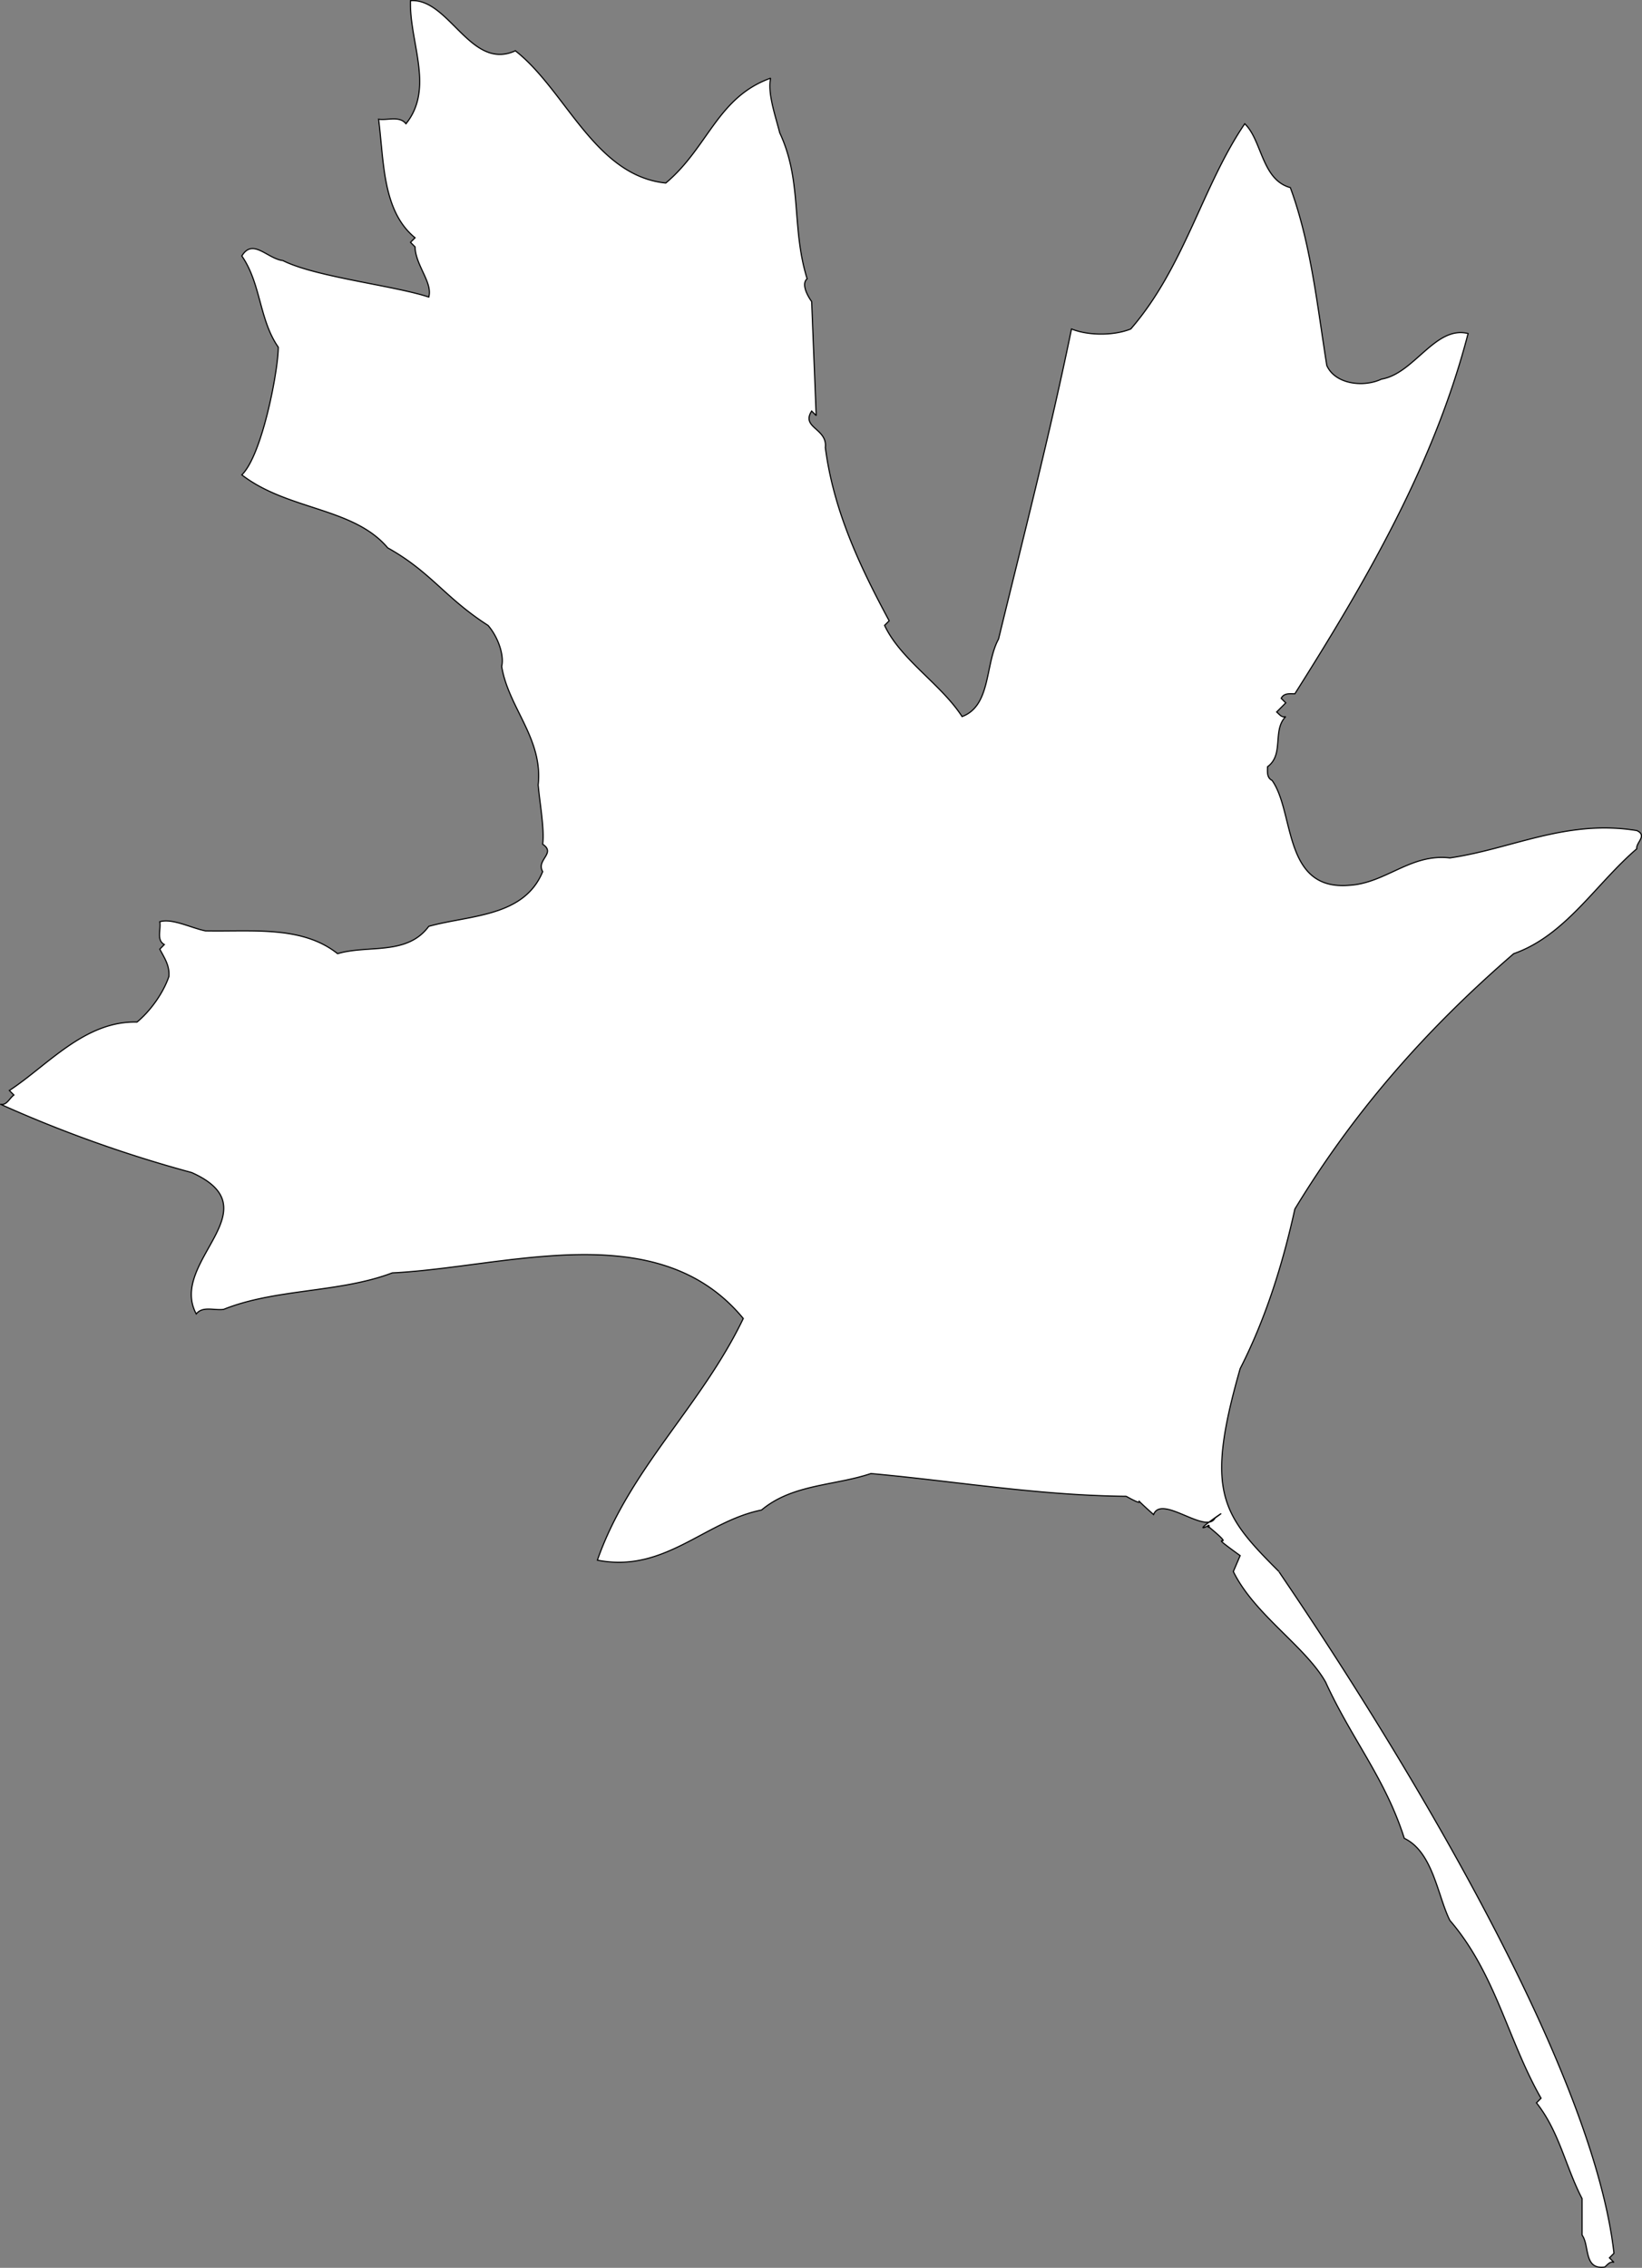 <svg xmlns="http://www.w3.org/2000/svg" width="144.078" height="198.928"><rect width="100%" height="100%" fill="#808080" stroke="none"/><path fill="#fff" d="M45.22 4.455c4.441 3.48 6.96 10.96 13.199 11.601 3.723-3.12 4.52-7.52 9.2-9.199-.278 1.317.401 3.239.8 4.797 2 4.281 1 8.281 2.402 12.8-.523.442 0 1.442.399 2l.398 10-.398-.398c-.961 1.48 1.398 1.52 1.199 3.2.723 5.558 3.039 10.441 5.601 15.199l-.402.402c1.402 3 4.961 5.156 6.8 8 2.563-.96 2-4.601 3.2-6.8 2.203-9.044 4.524-18.044 6.402-27.2 1.48.598 3.72.598 5.2 0 4.718-5.441 6.277-12.523 10-18 1.52 1.438 1.48 4.918 4 5.598 1.8 4.879 2.36 10.32 3.199 15.601.719 1.641 3.2 1.957 4.8 1.2 2.88-.48 4.72-4.72 7.598-4-2.957 11.398-8.879 21.601-15.199 31.601-.437 0-.96-.082-1.2.399l.4.398-.798.8c.239.2.438.52.797.403-1.199 1.2-.117 3.317-1.597 4.399 0 .437-.082.957.398 1.199 2 2.8.922 9.719 6.8 9.2 3.2-.2 5.36-2.802 8.802-2.4 5.48-.8 10.199-3.402 16.398-2.402.961.442-.078 1.04 0 1.602-3.598 3.078-6.238 7.598-10.8 9.2-7.637 6.6-13.958 13.76-19.2 22.398-1.078 4.882-2.558 9.601-4.8 14-3.102 10.828-1.637 12.761 3.402 17.8-.293-.293 27 38.5 29.398 59.801l-.398.399.398.398c-.36-.117-.558.203-.8.402-1.88.278-1.321-1.882-2-2.8v-3.2c-1.438-2.761-2-5.879-4-8.398l.402-.402c-2.922-5.122-4-10.961-8-15.598-1.082-2.16-1.48-6-4-7.203-1.68-5.278-4.621-8.7-6.903-13.7-1.757-3.12-6.257-5.937-8.097-9.699l.597-1.398c-3.597-2.602.328.004-2.847-2.602.199-.238.12.36 0 0-1.72.84 2.57-2.058.648-.699-.8 1.5-4.7-2.101-5.398-.3-2.7-2.4.16-.16-2.399-1.602-7.722-.078-14.922-1.317-22.402-1.996-3.2 1.078-6.879.918-9.598 3.199-5 1-8.523 5.558-14.402 4.398 2.8-8 9.121-13.52 12.8-21.199-7.519-9.121-20.8-4.48-30.8-4-4.637 1.762-10.2 1.36-14.797 3.2-.8.12-1.84-.321-2.402.402-2.48-4.602 6.84-9.16-.399-12.403a113.142 113.142 0 0 1-16.8-6c.558.16.8-.52 1.199-.8l-.399-.399c3.32-2.16 6.598-6.121 11.2-6 1.12-.918 2.28-2.48 2.8-4 .078-.96-.402-1.64-.8-2.398l.398-.403c-.719-.398-.277-1.32-.399-2 1.082-.32 2.68.52 4 .801 4.122.082 8.48-.48 11.602 2 2.68-.8 6.078.2 8-2.398 3.598-1 8.36-.801 9.996-4.801-.598-1.04 1.203-1.602 0-2.402.16-1.36-.238-3.477-.398-5.2.441-4.078-2.602-6.757-3.2-10.398.239-.961-.32-2.598-1.199-3.598-3.8-2.441-5-4.683-8.8-6.8-3-3.563-8.762-3.282-12.801-6.403 1.8-1.758 3.199-9.2 3.199-11.2-1.68-2.398-1.52-5.597-3.2-8 .962-1.597 2.243.243 3.602.403 2.84 1.438 9.801 2.2 12.801 3.2.36-1.282-1.16-2.762-1.203-4.403l-.399-.398.399-.399c-2.879-2.363-2.719-6.683-3.2-10.402.801.121 1.84-.32 2.403.402 2.52-3.12.277-7.203.398-10.8 3.399-.239 5.278 6.199 9.2 4.398"/><path fill="none" stroke="#000" stroke-linecap="square" stroke-miterlimit="2" stroke-width=".1" d="M45.22 4.455c4.441 3.48 6.96 10.96 13.199 11.601 3.723-3.12 4.52-7.52 9.2-9.199-.278 1.317.401 3.239.8 4.797 2 4.281 1 8.281 2.402 12.8-.523.442 0 1.442.399 2l.398 10-.398-.398c-.961 1.48 1.398 1.52 1.199 3.2.723 5.558 3.039 10.441 5.601 15.199l-.402.402c1.402 3 4.961 5.156 6.8 8 2.563-.96 2-4.601 3.2-6.8 2.203-9.044 4.524-18.044 6.402-27.2 1.48.598 3.72.598 5.2 0 4.718-5.441 6.277-12.523 10-18 1.52 1.438 1.48 4.918 4 5.598 1.8 4.879 2.36 10.32 3.199 15.601.719 1.641 3.2 1.957 4.8 1.2 2.88-.48 4.72-4.72 7.598-4-2.957 11.398-8.879 21.601-15.199 31.601-.437 0-.96-.082-1.2.399l.4.398-.798.8c.239.2.438.52.797.403-1.199 1.2-.117 3.317-1.597 4.399 0 .437-.082.957.398 1.199 2 2.8.922 9.719 6.8 9.2 3.2-.2 5.36-2.802 8.802-2.4 5.48-.8 10.199-3.402 16.398-2.402.961.442-.078 1.04 0 1.602-3.598 3.078-6.238 7.598-10.8 9.2-7.637 6.6-13.958 13.76-19.2 22.398-1.078 4.882-2.558 9.601-4.8 14-3.102 10.828-1.637 12.761 3.402 17.8-.293-.293 27 38.5 29.398 59.801l-.398.399.398.398c-.36-.117-.558.203-.8.402-1.88.278-1.321-1.882-2-2.8v-3.2c-1.438-2.761-2-5.879-4-8.398l.402-.402c-2.922-5.122-4-10.961-8-15.598-1.082-2.16-1.48-6-4-7.203-1.68-5.278-4.621-8.7-6.903-13.7-1.757-3.12-6.257-5.937-8.097-9.699l.597-1.398c-3.597-2.602.328.004-2.847-2.602.199-.238.12.36 0 0-1.72.84 2.57-2.058.648-.699-.8 1.5-4.7-2.101-5.398-.3-2.7-2.4.16-.16-2.399-1.602-7.722-.078-14.922-1.317-22.402-1.996-3.2 1.078-6.879.918-9.598 3.199-5 1-8.523 5.558-14.402 4.398 2.8-8 9.121-13.52 12.8-21.199-7.519-9.121-20.8-4.48-30.8-4-4.637 1.762-10.2 1.36-14.797 3.2-.8.12-1.84-.321-2.402.402-2.48-4.602 6.84-9.16-.399-12.403a113.142 113.142 0 0 1-16.8-6c.558.16.8-.52 1.199-.8l-.399-.399c3.32-2.16 6.598-6.121 11.2-6 1.12-.918 2.28-2.48 2.8-4 .078-.96-.402-1.64-.8-2.398l.398-.403c-.719-.398-.277-1.32-.399-2 1.082-.32 2.68.52 4 .801 4.122.082 8.48-.48 11.602 2 2.68-.8 6.078.2 8-2.398 3.598-1 8.36-.801 9.996-4.801-.598-1.04 1.203-1.602 0-2.402.16-1.36-.238-3.477-.398-5.2.441-4.078-2.602-6.757-3.2-10.398.239-.961-.32-2.598-1.199-3.598-3.8-2.441-5-4.683-8.8-6.8-3-3.563-8.762-3.282-12.801-6.403 1.8-1.758 3.199-9.2 3.199-11.2-1.68-2.398-1.52-5.597-3.2-8 .962-1.597 2.243.243 3.602.403 2.84 1.438 9.801 2.2 12.801 3.2.36-1.282-1.16-2.762-1.203-4.403l-.399-.398.399-.399c-2.879-2.363-2.719-6.683-3.2-10.402.801.121 1.84-.32 2.403.402 2.52-3.12.277-7.203.398-10.8 3.399-.239 5.278 6.199 9.2 4.398zm0 0"/></svg>
